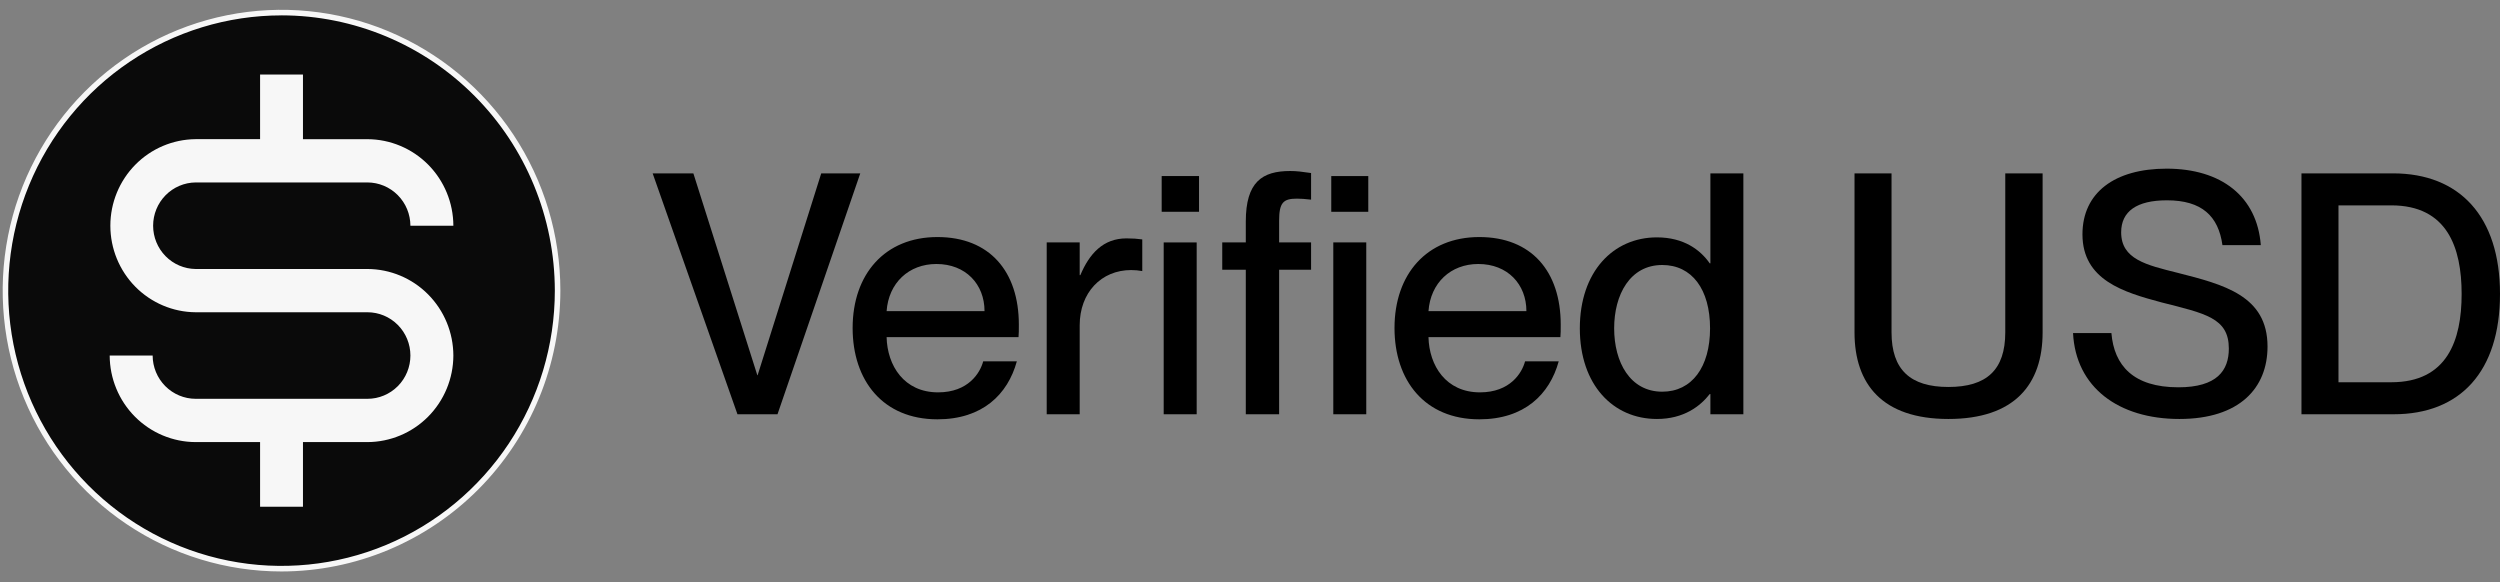 <svg width="176" height="41" viewBox="0 0 176 41" fill="none" xmlns="http://www.w3.org/2000/svg">
<rect x="0" y="0" width="176" height="41" fill="#808080" stroke="none"/>
<path d="M39.256 20.46C39.256 24.331 38.116 28.116 35.98 31.335C33.845 34.554 30.809 37.062 27.258 38.544C23.706 40.026 19.799 40.413 16.029 39.658C12.258 38.903 8.795 37.038 6.077 34.301C3.359 31.563 1.508 28.076 0.758 24.279C0.008 20.482 0.393 16.546 1.864 12.969C3.335 9.392 5.826 6.335 9.022 4.185C12.219 2.034 15.976 0.886 19.82 0.886C24.975 0.886 29.918 2.948 33.563 6.619C37.208 10.29 39.256 15.268 39.256 20.46Z" fill="#0A0A0A"/>
<path d="M19.819 40.231C15.937 40.231 12.142 39.072 8.913 36.899C5.685 34.727 3.169 31.639 1.683 28.027C0.198 24.414 -0.191 20.439 0.566 16.604C1.324 12.769 3.193 9.246 5.939 6.481C8.684 3.716 12.182 1.833 15.99 1.071C19.798 0.308 23.745 0.699 27.332 2.196C30.919 3.692 33.984 6.226 36.141 9.477C38.298 12.728 39.45 16.551 39.45 20.461C39.444 25.702 37.373 30.727 33.693 34.434C30.013 38.14 25.024 40.225 19.819 40.231ZM19.819 1.083C16.014 1.083 12.294 2.219 9.13 4.349C5.966 6.478 3.5 9.504 2.043 13.045C0.587 16.586 0.206 20.482 0.948 24.241C1.691 28 3.523 31.453 6.214 34.163C8.905 36.873 12.333 38.719 16.066 39.467C19.798 40.214 23.667 39.831 27.183 38.364C30.698 36.897 33.703 34.413 35.818 31.227C37.932 28.04 39.06 24.294 39.06 20.461C39.055 15.323 37.026 10.397 33.419 6.764C29.812 3.131 24.921 1.087 19.819 1.081V1.083Z" fill="#F7F7F7"/>
<path fill-rule="evenodd" clip-rule="evenodd" d="M31.917 25.03C31.912 26.644 31.273 28.191 30.14 29.333C29.007 30.474 27.471 31.118 25.868 31.123H21.329V35.673H18.31V31.123H13.771C12.168 31.118 10.632 30.474 9.499 29.333C8.365 28.191 7.727 26.644 7.722 25.03H10.746C10.748 25.837 11.068 26.61 11.634 27.181C12.201 27.752 12.969 28.074 13.771 28.076H25.868C26.671 28.076 27.44 27.755 28.007 27.184C28.574 26.613 28.893 25.838 28.893 25.03C28.893 24.222 28.574 23.447 28.007 22.876C27.44 22.304 26.671 21.983 25.868 21.983H13.771C12.175 21.971 10.648 21.323 9.524 20.182C8.4 19.04 7.769 17.498 7.769 15.89C7.769 14.283 8.4 12.74 9.524 11.599C10.648 10.457 12.175 9.81 13.771 9.797H18.31V5.249H21.329V9.799H25.868C27.471 9.804 29.006 10.447 30.14 11.588C31.273 12.73 31.912 14.276 31.917 15.89H28.893C28.89 15.083 28.571 14.309 28.004 13.739C27.438 13.168 26.67 12.846 25.868 12.844H13.771C12.974 12.853 12.214 13.178 11.654 13.748C11.094 14.318 10.78 15.088 10.78 15.89C10.78 16.692 11.094 17.462 11.654 18.032C12.214 18.603 12.974 18.928 13.771 18.937H25.868C27.471 18.942 29.007 19.585 30.14 20.727C31.273 21.869 31.912 23.416 31.917 25.03Z" fill="#F7F7F7"/>
<path d="M54.736 29.164H51.917L45.947 12.205H48.813L53.314 26.412H53.338L57.815 12.205H60.563L54.736 29.164Z" fill="black"/>
<path d="M71.727 22.855C71.727 23.187 71.727 23.542 71.704 23.732H62.417C62.465 25.748 63.649 27.622 66.042 27.622C68.174 27.622 69.003 26.246 69.216 25.44H71.585C70.945 27.764 69.169 29.52 65.994 29.52C62.157 29.52 60.025 26.792 60.025 23.092C60.025 19.297 62.299 16.688 65.994 16.688C69.666 16.688 71.727 19.107 71.727 22.855ZM62.417 21.906H69.311C69.311 20.008 67.984 18.585 65.923 18.585C63.981 18.585 62.559 19.913 62.417 21.906Z" fill="black"/>
<path d="M79.303 16.782C79.729 16.782 80.061 16.806 80.416 16.854V19.083C80.132 19.036 79.918 19.012 79.634 19.012C77.526 19.012 76.01 20.601 76.01 22.902V29.164H73.688V17.067H76.01V19.368H76.057C76.697 17.85 77.668 16.782 79.303 16.782Z" fill="black"/>
<path d="M84.411 14.909H81.782V12.394H84.411V14.909ZM84.246 29.164H81.924V17.067H84.246V29.164Z" fill="black"/>
<path d="M87.704 17.067V15.597C87.704 12.798 88.865 12.039 90.831 12.039C91.281 12.039 91.637 12.086 92.3 12.181V14.055C91.826 14.007 91.637 13.984 91.305 13.984C90.334 13.984 90.05 14.268 90.05 15.549V17.067H92.3V18.988H90.05V29.164H87.704V18.988H86.046V17.067H87.704ZM93.721 14.909V12.394H96.327V14.909H93.721ZM96.185 29.164H93.864V17.067H96.185V29.164Z" fill="black"/>
<path d="M109.875 22.855C109.875 23.187 109.875 23.542 109.852 23.732H100.565C100.613 25.748 101.797 27.622 104.19 27.622C106.322 27.622 107.151 26.246 107.364 25.44H109.733C109.094 27.764 107.317 29.52 104.143 29.52C100.305 29.52 98.173 26.792 98.173 23.092C98.173 19.297 100.447 16.688 104.143 16.688C107.814 16.688 109.875 19.107 109.875 22.855ZM100.565 21.906H107.459C107.459 20.008 106.132 18.585 104.071 18.585C102.129 18.585 100.708 19.913 100.565 21.906Z" fill="black"/>
<path d="M120.412 18.538V12.205H122.733V29.164H120.412V27.741H120.365C119.701 28.595 118.54 29.496 116.645 29.496C113.566 29.496 111.22 27.1 111.22 23.115C111.22 19.131 113.566 16.711 116.645 16.711C118.54 16.711 119.701 17.589 120.365 18.538H120.412ZM117.024 27.575C119.109 27.575 120.388 25.843 120.388 23.115C120.388 20.364 119.109 18.656 117.024 18.656C114.75 18.656 113.637 20.744 113.637 23.115C113.637 25.487 114.75 27.575 117.024 27.575Z" fill="black"/>
<path d="M137.167 29.496C132.524 29.496 130.558 27.053 130.558 23.4V12.205H133.164V23.4C133.164 26.033 134.49 27.243 137.167 27.243C139.868 27.243 141.171 26.033 141.171 23.4V12.205H143.8V23.4C143.8 27.053 141.834 29.496 137.167 29.496Z" fill="black"/>
<path d="M153.428 29.496C149.14 29.496 146.132 27.266 145.942 23.448H148.643C148.832 25.725 150.182 27.266 153.357 27.266C156.081 27.266 156.91 26.08 156.91 24.539C156.91 22.38 155.252 22.072 152.172 21.289C149.519 20.578 146.605 19.724 146.605 16.498C146.605 13.557 148.88 11.873 152.528 11.873C156.389 11.873 158.9 13.841 159.161 17.257H156.46C156.176 15.217 155.015 14.102 152.551 14.102C150.419 14.102 149.33 14.885 149.33 16.355C149.33 18.253 151.106 18.656 153.286 19.202C156.555 20.032 159.634 20.815 159.634 24.396C159.634 27.314 157.668 29.496 153.428 29.496Z" fill="black"/>
<path d="M168.514 29.164H162.023V12.205H168.467C173.157 12.205 176 15.241 176 20.696C176 26.151 173.205 29.164 168.514 29.164ZM164.629 26.91H168.348C172.281 26.91 173.299 23.969 173.299 20.696C173.299 17.423 172.281 14.458 168.348 14.458H164.629V26.91Z" fill="black"/>
</svg>
